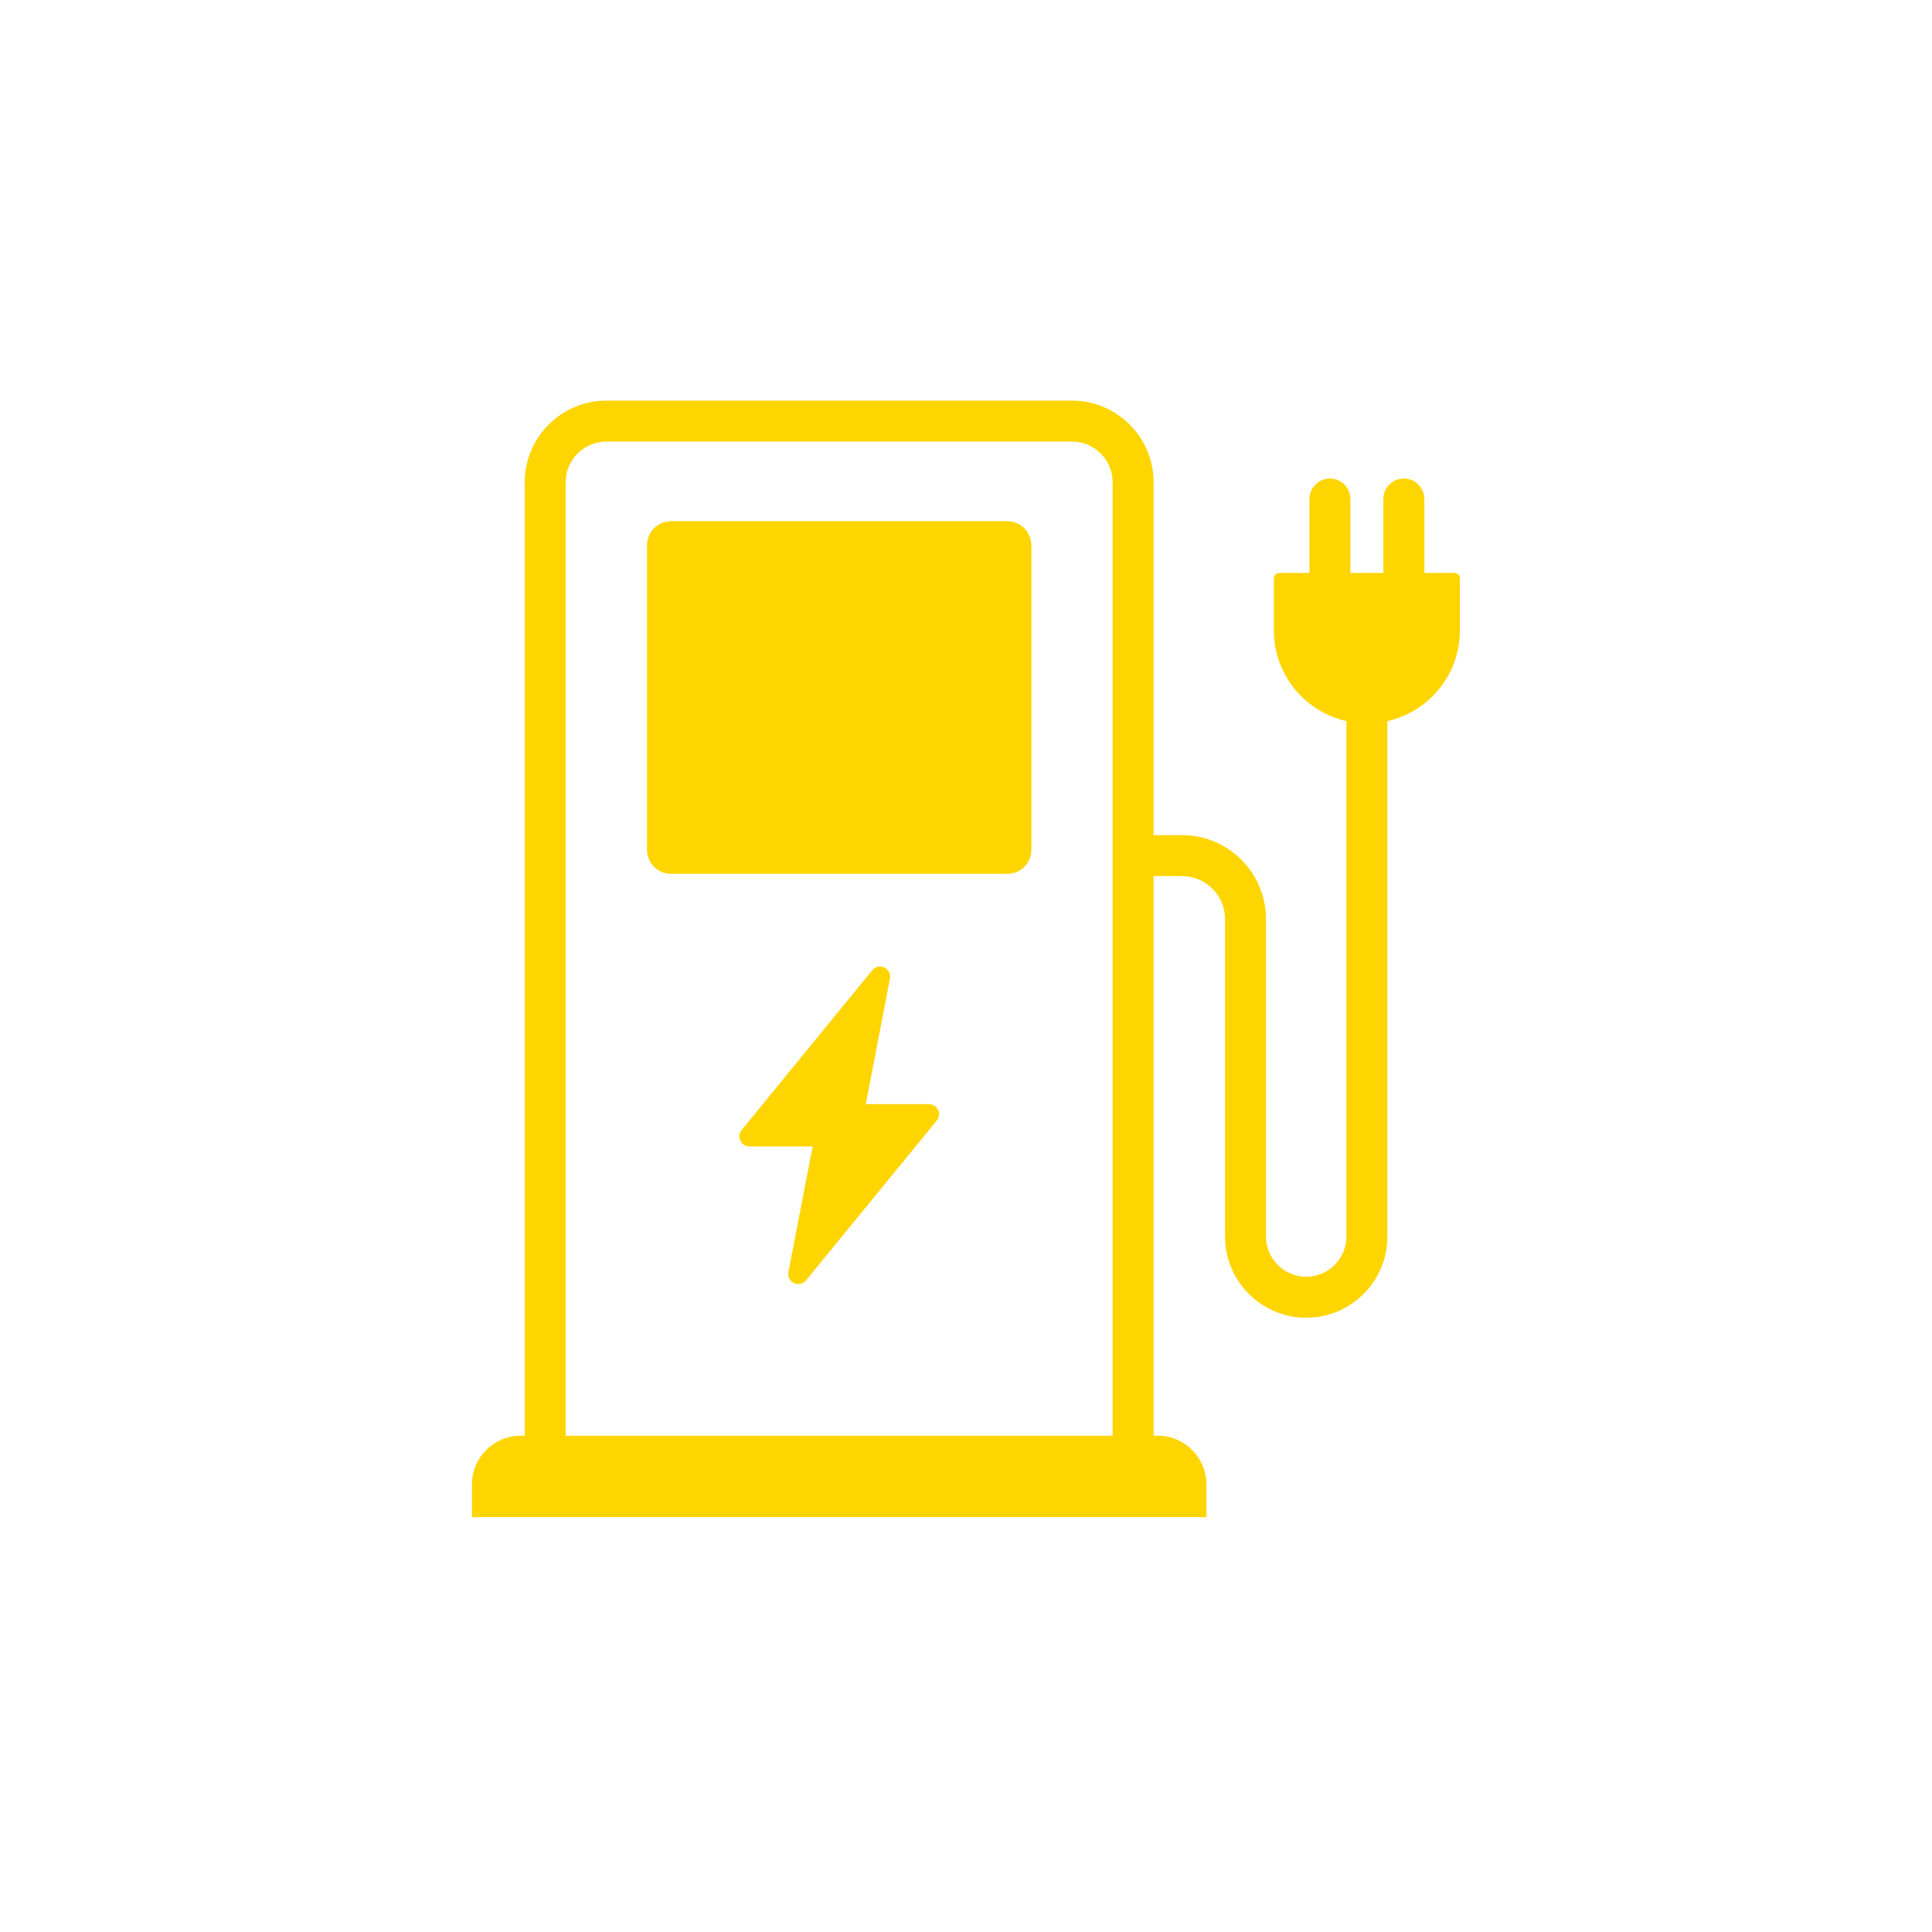 <svg version="1.0" preserveAspectRatio="xMidYMid meet" height="180" viewBox="0 0 135 135" zoomAndPan="magnify" width="180" xmlns:xlink="http://www.w3.org/1999/xlink" xmlns="http://www.w3.org/2000/svg"><defs><clipPath id="baa8ea24eb"><path clip-rule="nonzero" d="M 32.977 27.992 L 102.211 27.992 L 102.211 106.164 L 32.977 106.164 Z M 32.977 27.992"></path></clipPath></defs><path fill-rule="nonzero" fill-opacity="1" d="M 46.891 36.418 L 70.383 36.418 C 70.605 36.418 70.82 36.461 71.027 36.547 C 71.234 36.633 71.414 36.754 71.574 36.91 C 71.73 37.066 71.852 37.25 71.938 37.457 C 72.023 37.66 72.066 37.875 72.066 38.098 L 72.066 59.379 C 72.066 59.602 72.023 59.816 71.938 60.023 C 71.852 60.227 71.73 60.41 71.574 60.566 C 71.414 60.727 71.234 60.848 71.027 60.934 C 70.82 61.016 70.605 61.059 70.383 61.059 L 46.891 61.059 C 46.668 61.059 46.453 61.016 46.25 60.934 C 46.043 60.848 45.859 60.727 45.703 60.566 C 45.547 60.41 45.422 60.227 45.34 60.023 C 45.254 59.816 45.211 59.602 45.211 59.379 L 45.211 38.098 C 45.211 37.875 45.254 37.66 45.34 37.457 C 45.422 37.25 45.547 37.066 45.703 36.91 C 45.859 36.754 46.043 36.633 46.25 36.547 C 46.453 36.461 46.668 36.418 46.891 36.418 Z M 46.891 36.418" fill="#ffd500"></path><g clip-path="url(#baa8ea24eb)"><path fill-rule="nonzero" fill-opacity="1" d="M 101.625 40.031 L 99.527 40.031 L 99.527 34.871 C 99.527 34.078 98.887 33.438 98.094 33.438 C 97.305 33.438 96.664 34.078 96.664 34.871 L 96.664 40.031 L 94.359 40.031 L 94.359 34.871 C 94.359 34.078 93.723 33.438 92.93 33.438 C 92.141 33.438 91.5 34.078 91.5 34.871 L 91.5 40.031 L 89.398 40.031 C 89.184 40.031 89.012 40.203 89.012 40.418 L 89.012 44.047 C 89.012 47.145 91.18 49.734 94.082 50.387 L 94.082 86.406 C 94.082 87.957 92.82 89.215 91.27 89.215 C 89.723 89.215 88.461 87.953 88.461 86.406 L 88.461 64.223 C 88.461 60.988 85.832 58.355 82.598 58.355 L 80.609 58.355 L 80.609 33.699 C 80.609 30.555 78.047 27.992 74.898 27.992 L 42.375 27.992 C 39.227 27.992 36.668 30.555 36.668 33.699 L 36.668 100.32 L 36.383 100.32 C 34.5 100.32 32.977 101.844 32.977 103.723 L 32.977 106.008 L 84.297 106.008 L 84.297 103.723 C 84.297 101.844 82.773 100.32 80.895 100.32 L 80.609 100.32 L 80.609 61.219 L 82.598 61.219 C 84.254 61.219 85.602 62.566 85.602 64.223 L 85.602 86.406 C 85.602 89.535 88.145 92.078 91.273 92.078 C 94.398 92.078 96.945 89.535 96.945 86.406 L 96.945 50.387 C 99.844 49.734 102.012 47.145 102.012 44.047 L 102.012 40.418 C 102.012 40.203 101.84 40.031 101.625 40.031 Z M 39.527 100.316 L 39.527 33.699 C 39.527 32.133 40.805 30.855 42.375 30.855 L 74.902 30.855 C 76.473 30.855 77.746 32.133 77.746 33.699 L 77.746 100.32 L 39.527 100.32 Z M 39.527 100.316" fill="#ffd500"></path></g><path fill-rule="nonzero" fill-opacity="1" d="M 64.91 77.152 L 60.496 77.152 L 62.188 68.371 C 62.25 68.059 62.09 67.738 61.797 67.602 C 61.504 67.465 61.156 67.543 60.953 67.793 L 51.824 78.961 C 51.648 79.172 51.613 79.461 51.73 79.707 C 51.848 79.953 52.094 80.109 52.367 80.109 L 56.785 80.109 L 55.09 88.887 C 55.027 89.203 55.188 89.52 55.48 89.656 C 55.578 89.703 55.68 89.723 55.781 89.723 C 55.988 89.723 56.188 89.633 56.324 89.465 L 65.457 78.301 C 65.629 78.09 65.664 77.797 65.547 77.555 C 65.43 77.309 65.184 77.152 64.91 77.152 Z M 64.91 77.152" fill="#ffd500"></path></svg>
